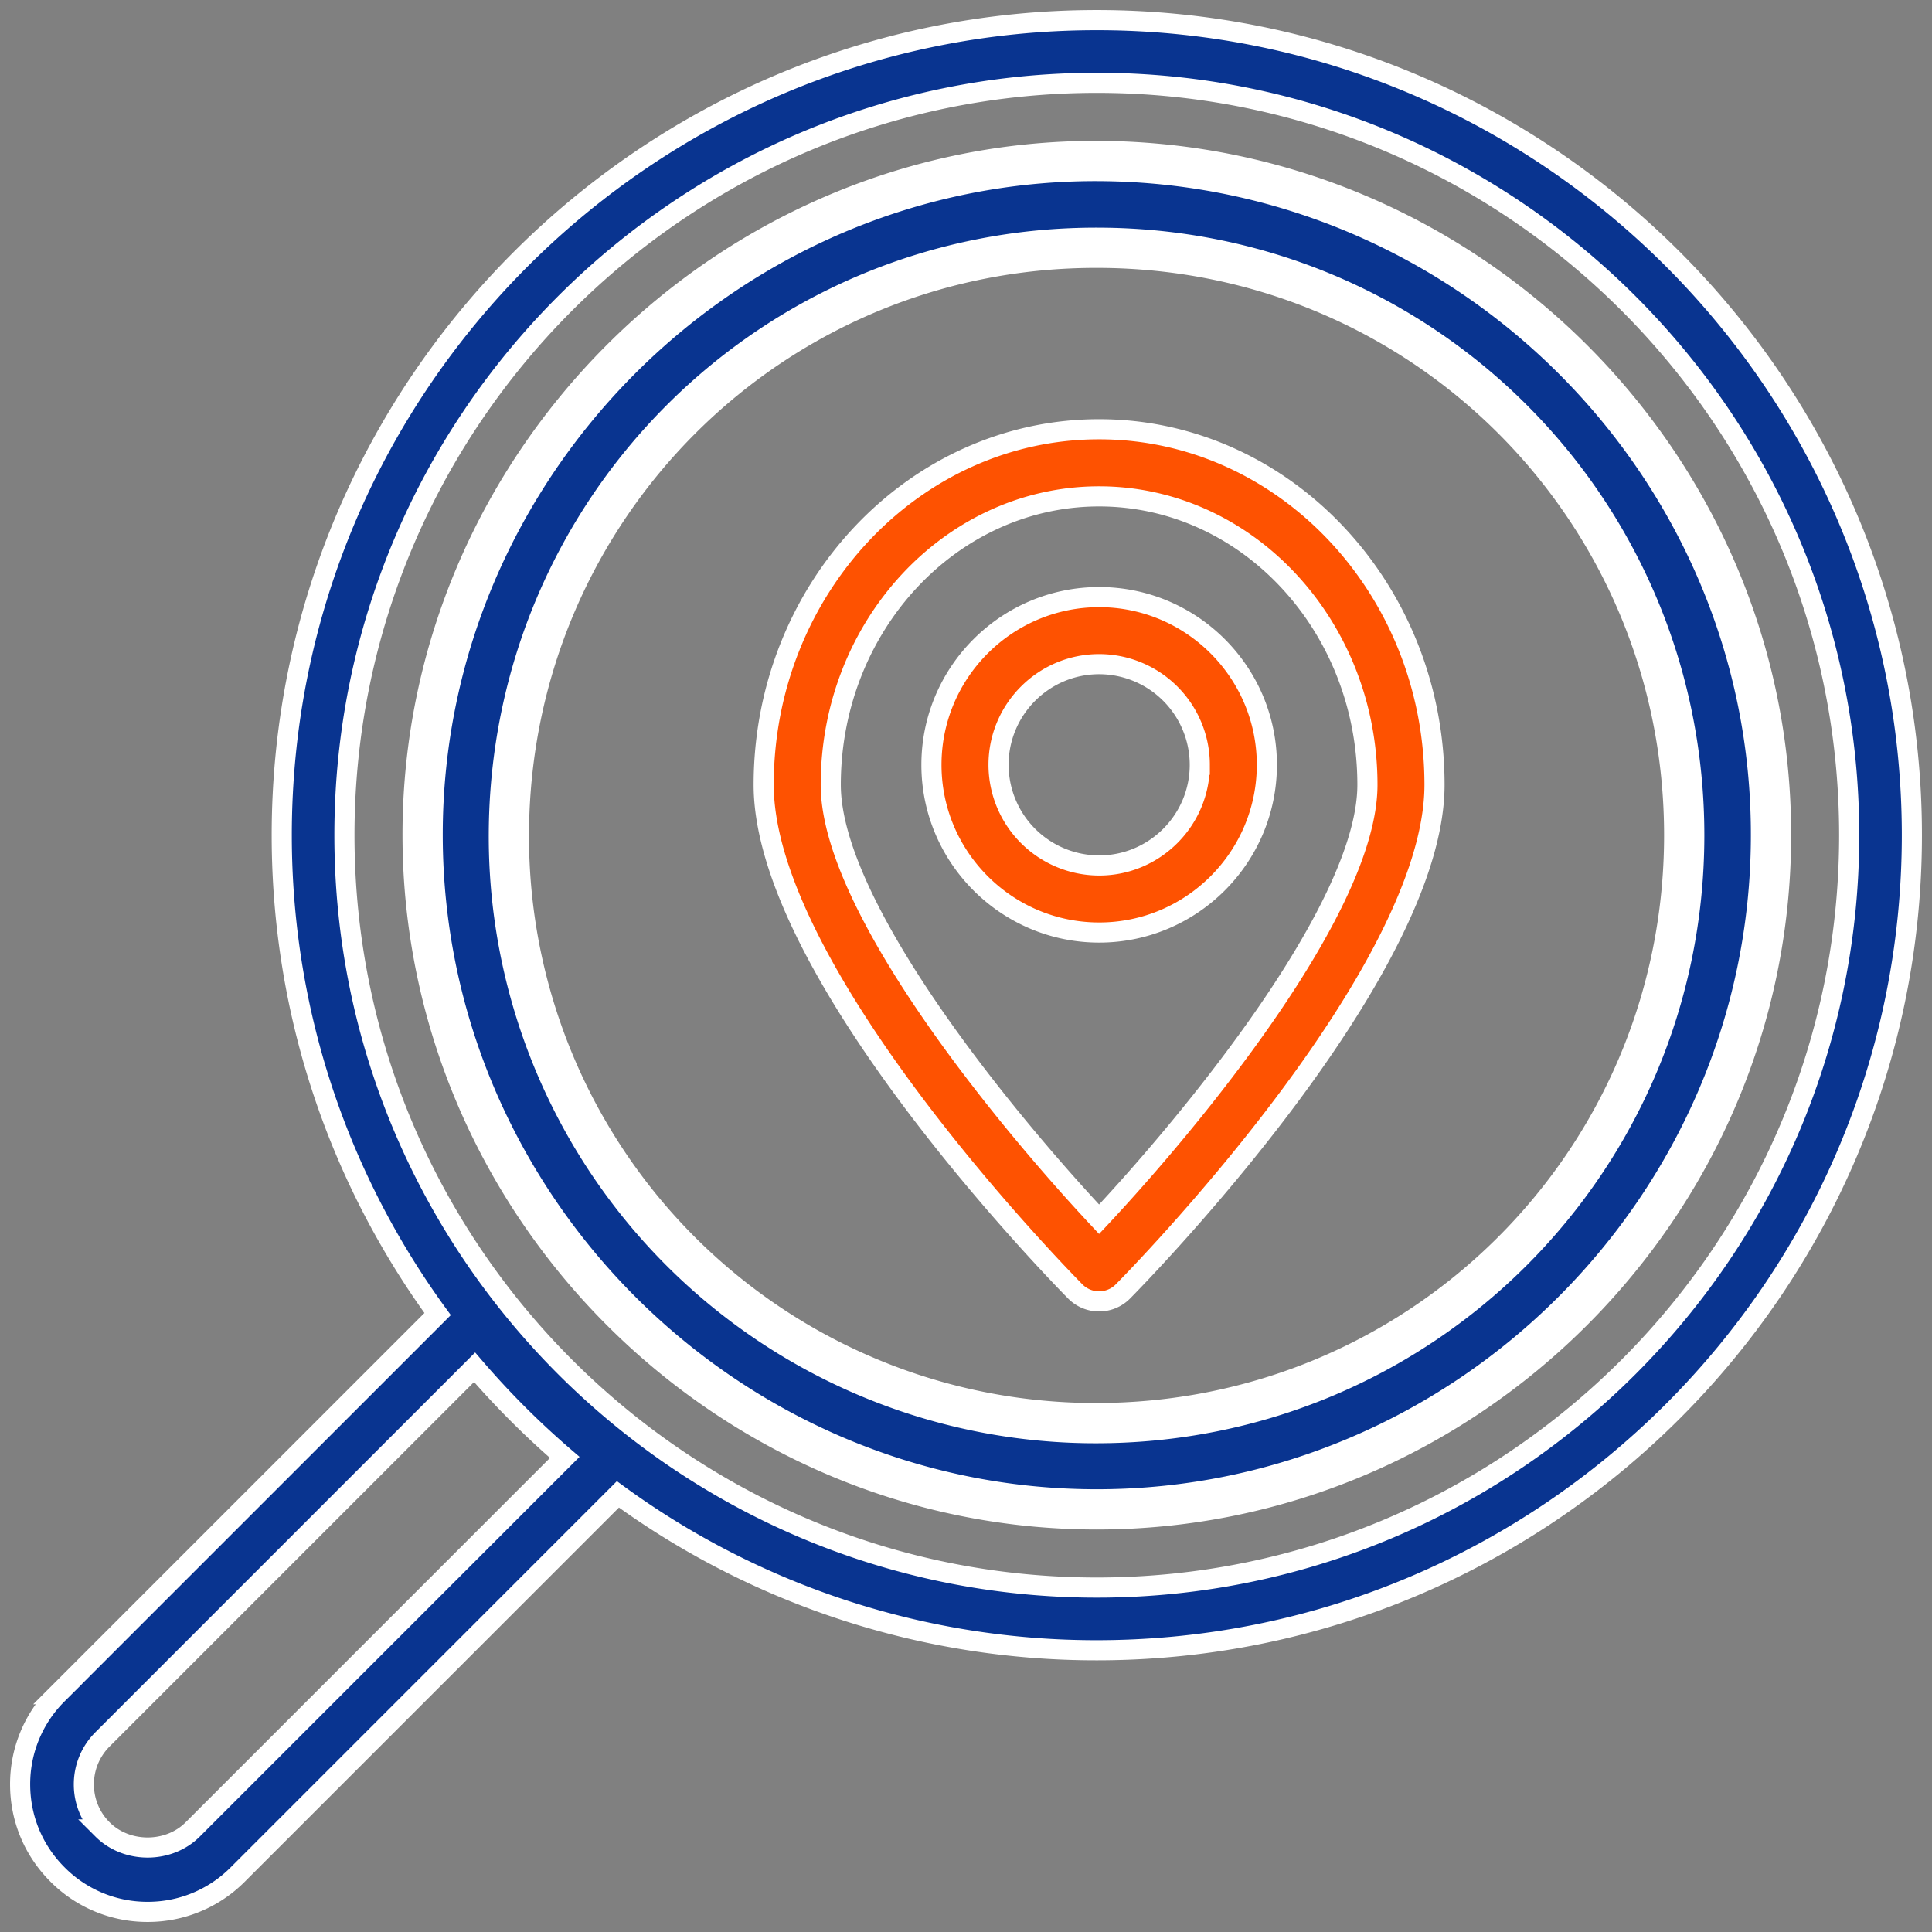 <svg xmlns="http://www.w3.org/2000/svg" width="96" height="96" viewBox="0 0 96 96"><rect x="0" y="0" width="96" height="96" fill="#808080" stroke="none"/><g><g transform="matrix(-1 0 0 1 96 0)"><g><path fill="#093490" d="M67.938 72.417l18.487 18.488c1.197 1.197 3.283 1.197 4.48 0a3.146 3.146 0 0 0 .928-2.24c0-.845-.33-1.64-.928-2.239L72.418 67.938a41.682 41.682 0 0 1-4.48 4.479zM41.5 82C19.169 82 1 63.833 1 41.5S19.169 1 41.5 1 82 19.167 82 41.5c0 8.885-2.876 17.11-7.745 23.795l18.889 18.89A6.292 6.292 0 0 1 95 88.664c0 1.693-.66 3.283-1.856 4.478A6.283 6.283 0 0 1 88.666 95a6.295 6.295 0 0 1-4.48-1.856l-18.89-18.89A40.284 40.284 0 0 1 41.5 82zm0-77.885C20.887 4.115 4.115 20.887 4.115 41.5S20.887 78.885 41.5 78.885 78.885 62.113 78.885 41.5 62.113 4.115 41.5 4.115z"/><path fill="none" stroke="#fff" stroke-miterlimit="50" d="M67.938 72.417l18.487 18.488c1.197 1.197 3.283 1.197 4.48 0a3.146 3.146 0 0 0 .928-2.24c0-.845-.33-1.64-.928-2.239L72.418 67.938a41.682 41.682 0 0 1-4.48 4.479zM41.5 82C19.169 82 1 63.833 1 41.5S19.169 1 41.5 1 82 19.167 82 41.5c0 8.885-2.876 17.11-7.745 23.795l18.889 18.89A6.292 6.292 0 0 1 95 88.664c0 1.693-.66 3.283-1.856 4.478A6.283 6.283 0 0 1 88.666 95a6.295 6.295 0 0 1-4.48-1.856l-18.89-18.89A40.284 40.284 0 0 1 41.5 82zm0-77.885C20.887 4.115 4.115 20.887 4.115 41.5S20.887 78.885 41.5 78.885 78.885 62.113 78.885 41.5 62.113 4.115 41.5 4.115z"/></g><g><path fill="#fe5201" d="M46.383 38.003a5.007 5.007 0 0 1-5 5.002c-2.756 0-5-2.244-5-5.002a5.007 5.007 0 0 1 5-5.002c2.757 0 5 2.245 5 5.002zm3.334 0c0-4.595-3.739-8.333-8.334-8.333s-8.333 3.738-8.333 8.333c0 4.595 3.738 8.334 8.333 8.334 4.595 0 8.334-3.739 8.334-8.334z"/><path fill="none" stroke="#fff" stroke-miterlimit="50" d="M46.383 38.003a5.007 5.007 0 0 1-5 5.002c-2.756 0-5-2.244-5-5.002a5.007 5.007 0 0 1 5-5.002c2.757 0 5 2.245 5 5.002zm3.334 0c0-4.595-3.739-8.333-8.334-8.333s-8.333 3.738-8.333 8.333c0 4.595 3.738 8.334 8.333 8.334 4.595 0 8.334-3.739 8.334-8.334z"/></g><g><path fill="#fe5201" d="M54.72 38.994c0 6.1-8.742 16.689-13.333 21.59-4.592-4.898-13.334-15.483-13.334-21.59 0-7.902 5.982-14.329 13.334-14.329 7.351 0 13.333 6.427 13.333 14.33zM42.572 64.17c.631-.638 15.481-15.76 15.481-25.173 0-9.742-7.476-17.667-16.666-17.667-9.19 0-16.667 7.925-16.667 17.667 0 9.415 14.85 24.535 15.482 25.173.313.318.74.495 1.185.495a1.66 1.66 0 0 0 1.185-.495z"/><path fill="none" stroke="#fff" stroke-miterlimit="50" d="M54.72 38.994c0 6.1-8.742 16.689-13.333 21.59-4.592-4.898-13.334-15.483-13.334-21.59 0-7.902 5.982-14.329 13.334-14.329 7.351 0 13.333 6.427 13.333 14.33zM42.572 64.17c.631-.638 15.481-15.76 15.481-25.173 0-9.742-7.476-17.667-16.666-17.667-9.19 0-16.667 7.925-16.667 17.667 0 9.415 14.85 24.535 15.482 25.173.313.318.74.495 1.185.495a1.66 1.66 0 0 0 1.185-.495z"/></g></g><g><path fill="#093490" d="M54.37 70.715a29.146 29.146 0 0 1-29.084-29.267c.052-16.201 13.143-29.214 29.318-29.136 16.176.052 29.11 13.091 29.084 29.24-.026 16.202-13.118 29.215-29.319 29.163zM88 41.552C88.052 23.182 73 8.08 54.578 8 36.182 7.922 20.974 23.104 21 41.526 21.026 59.896 36.13 75 54.5 75 72.87 75 87.974 59.922 88 41.552z"/><path fill="none" stroke="#fff" stroke-miterlimit="50" stroke-width="2" d="M54.37 70.715a29.146 29.146 0 0 1-29.084-29.267c.052-16.201 13.143-29.214 29.318-29.136 16.176.052 29.11 13.091 29.084 29.24-.026 16.202-13.118 29.215-29.319 29.163zM88 41.552C88.052 23.182 73 8.08 54.578 8 36.182 7.922 20.974 23.104 21 41.526 21.026 59.896 36.13 75 54.5 75 72.87 75 87.974 59.922 88 41.552z"/></g></g></svg>